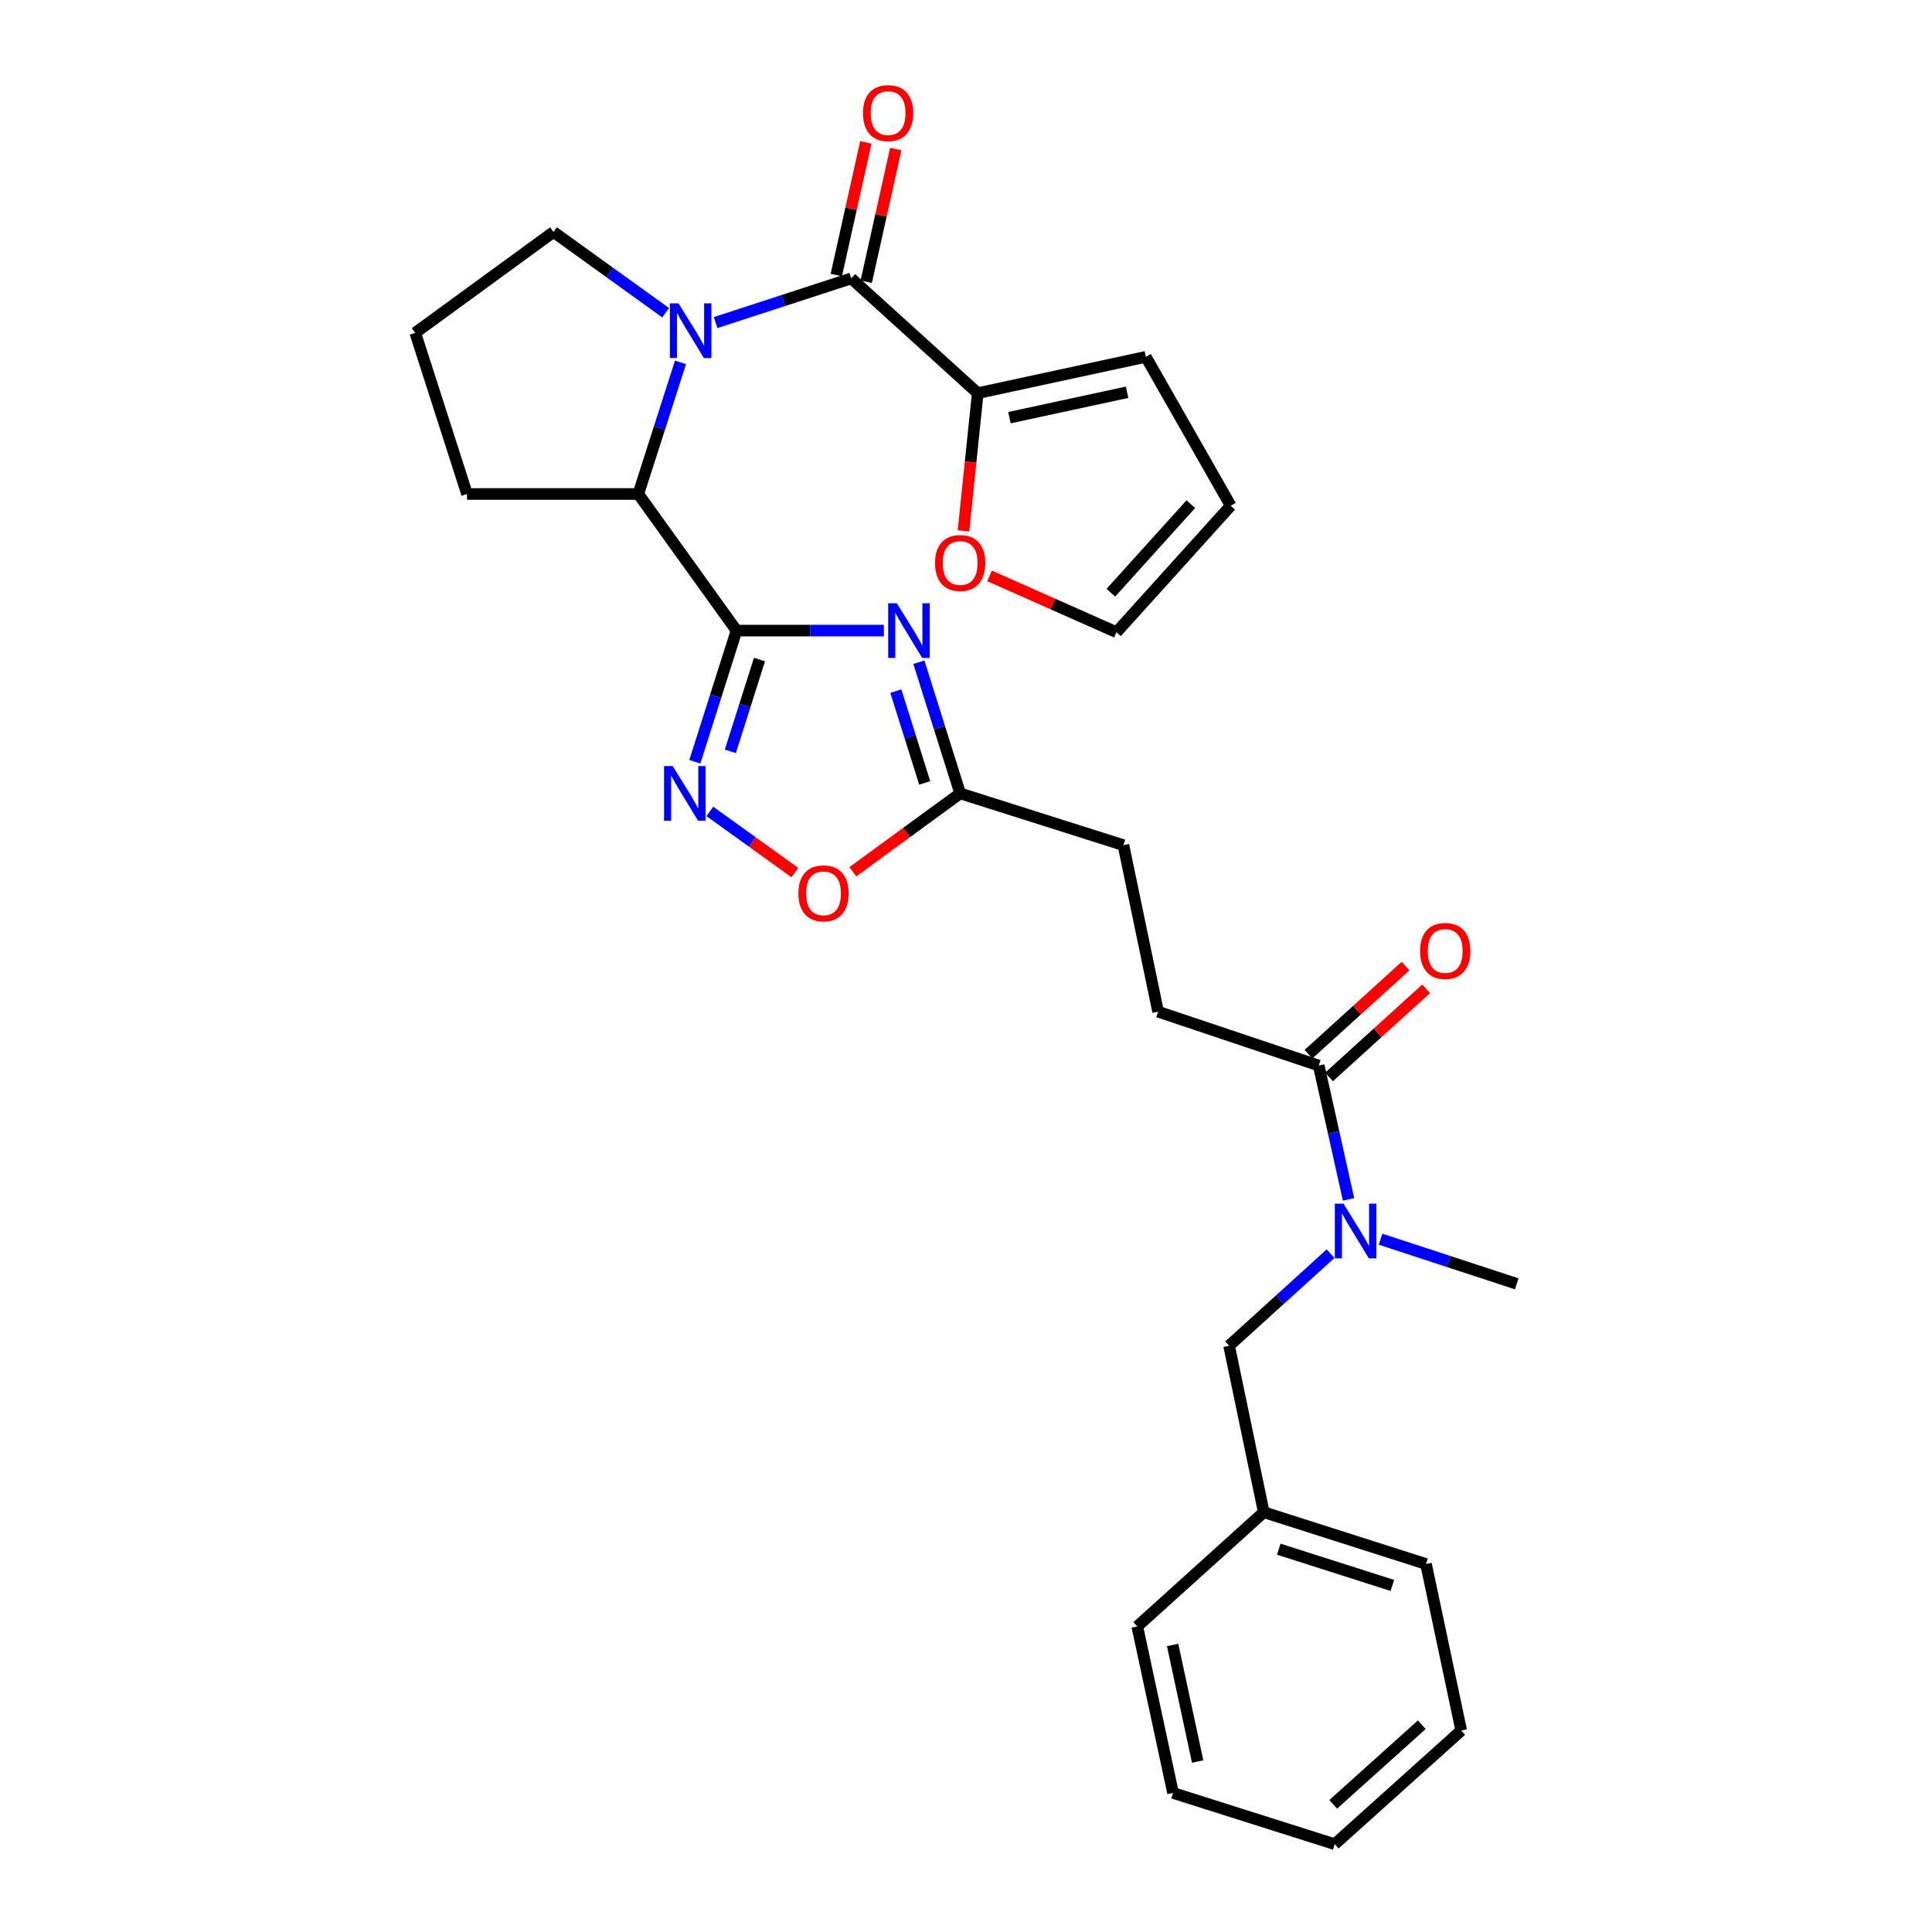 <?xml version='1.0' encoding='iso-8859-1'?>
<svg version='1.1' baseProfile='full'
              xmlns='http://www.w3.org/2000/svg'
                      xmlns:rdkit='http://www.rdkit.org/xml'
                      xmlns:xlink='http://www.w3.org/1999/xlink'
                  xml:space='preserve'
width='1000px' height='1000px' viewBox='0 0 1000 1000'>
<!-- END OF HEADER -->
<rect style='opacity:1.0;fill:#FFFFFF;stroke:none' width='1000' height='1000' x='0' y='0'> </rect>
<path class='bond-1' d='M 381.217,326.393 L 419.35,326.393' style='fill:none;fill-rule:evenodd;stroke:#000000;stroke-width:6px;stroke-linecap:butt;stroke-linejoin:miter;stroke-opacity:1' />
<path class='bond-1' d='M 419.35,326.393 L 457.483,326.393' style='fill:none;fill-rule:evenodd;stroke:#0000FF;stroke-width:6px;stroke-linecap:butt;stroke-linejoin:miter;stroke-opacity:1' />
<path class='bond-3' d='M 381.217,326.393 L 370.433,360.34' style='fill:none;fill-rule:evenodd;stroke:#000000;stroke-width:6px;stroke-linecap:butt;stroke-linejoin:miter;stroke-opacity:1' />
<path class='bond-3' d='M 370.433,360.34 L 359.649,394.287' style='fill:none;fill-rule:evenodd;stroke:#0000FF;stroke-width:6px;stroke-linecap:butt;stroke-linejoin:miter;stroke-opacity:1' />
<path class='bond-3' d='M 393.107,341.383 L 385.559,365.145' style='fill:none;fill-rule:evenodd;stroke:#000000;stroke-width:6px;stroke-linecap:butt;stroke-linejoin:miter;stroke-opacity:1' />
<path class='bond-3' d='M 385.559,365.145 L 378.01,388.908' style='fill:none;fill-rule:evenodd;stroke:#0000FF;stroke-width:6px;stroke-linecap:butt;stroke-linejoin:miter;stroke-opacity:1' />
<path class='bond-4' d='M 381.217,326.393 L 330.387,255.69' style='fill:none;fill-rule:evenodd;stroke:#000000;stroke-width:6px;stroke-linecap:butt;stroke-linejoin:miter;stroke-opacity:1' />
<path class='bond-0' d='M 352.223,187.557 L 341.305,221.623' style='fill:none;fill-rule:evenodd;stroke:#0000FF;stroke-width:6px;stroke-linecap:butt;stroke-linejoin:miter;stroke-opacity:1' />
<path class='bond-0' d='M 341.305,221.623 L 330.387,255.69' style='fill:none;fill-rule:evenodd;stroke:#000000;stroke-width:6px;stroke-linecap:butt;stroke-linejoin:miter;stroke-opacity:1' />
<path class='bond-2' d='M 370.398,166.968 L 405.503,155.535' style='fill:none;fill-rule:evenodd;stroke:#0000FF;stroke-width:6px;stroke-linecap:butt;stroke-linejoin:miter;stroke-opacity:1' />
<path class='bond-2' d='M 405.503,155.535 L 440.608,144.101' style='fill:none;fill-rule:evenodd;stroke:#000000;stroke-width:6px;stroke-linecap:butt;stroke-linejoin:miter;stroke-opacity:1' />
<path class='bond-19' d='M 344.546,161.872 L 315.516,140.973' style='fill:none;fill-rule:evenodd;stroke:#0000FF;stroke-width:6px;stroke-linecap:butt;stroke-linejoin:miter;stroke-opacity:1' />
<path class='bond-19' d='M 315.516,140.973 L 286.487,120.075' style='fill:none;fill-rule:evenodd;stroke:#000000;stroke-width:6px;stroke-linecap:butt;stroke-linejoin:miter;stroke-opacity:1' />
<path class='bond-5' d='M 475.606,342.762 L 486.291,376.71' style='fill:none;fill-rule:evenodd;stroke:#0000FF;stroke-width:6px;stroke-linecap:butt;stroke-linejoin:miter;stroke-opacity:1' />
<path class='bond-5' d='M 486.291,376.71 L 496.976,410.658' style='fill:none;fill-rule:evenodd;stroke:#000000;stroke-width:6px;stroke-linecap:butt;stroke-linejoin:miter;stroke-opacity:1' />
<path class='bond-5' d='M 463.673,357.711 L 471.152,381.475' style='fill:none;fill-rule:evenodd;stroke:#0000FF;stroke-width:6px;stroke-linecap:butt;stroke-linejoin:miter;stroke-opacity:1' />
<path class='bond-5' d='M 471.152,381.475 L 478.632,405.238' style='fill:none;fill-rule:evenodd;stroke:#000000;stroke-width:6px;stroke-linecap:butt;stroke-linejoin:miter;stroke-opacity:1' />
<path class='bond-6' d='M 440.608,144.101 L 506.075,203.493' style='fill:none;fill-rule:evenodd;stroke:#000000;stroke-width:6px;stroke-linecap:butt;stroke-linejoin:miter;stroke-opacity:1' />
<path class='bond-11' d='M 448.354,145.826 L 456.002,111.487' style='fill:none;fill-rule:evenodd;stroke:#000000;stroke-width:6px;stroke-linecap:butt;stroke-linejoin:miter;stroke-opacity:1' />
<path class='bond-11' d='M 456.002,111.487 L 463.65,77.148' style='fill:none;fill-rule:evenodd;stroke:#FF0000;stroke-width:6px;stroke-linecap:butt;stroke-linejoin:miter;stroke-opacity:1' />
<path class='bond-11' d='M 432.863,142.376 L 440.511,108.037' style='fill:none;fill-rule:evenodd;stroke:#000000;stroke-width:6px;stroke-linecap:butt;stroke-linejoin:miter;stroke-opacity:1' />
<path class='bond-11' d='M 440.511,108.037 L 448.158,73.698' style='fill:none;fill-rule:evenodd;stroke:#FF0000;stroke-width:6px;stroke-linecap:butt;stroke-linejoin:miter;stroke-opacity:1' />
<path class='bond-7' d='M 367.4,419.976 L 389.416,435.818' style='fill:none;fill-rule:evenodd;stroke:#0000FF;stroke-width:6px;stroke-linecap:butt;stroke-linejoin:miter;stroke-opacity:1' />
<path class='bond-7' d='M 389.416,435.818 L 411.433,451.659' style='fill:none;fill-rule:evenodd;stroke:#FF0000;stroke-width:6px;stroke-linecap:butt;stroke-linejoin:miter;stroke-opacity:1' />
<path class='bond-21' d='M 330.387,255.69 L 241.731,255.69' style='fill:none;fill-rule:evenodd;stroke:#000000;stroke-width:6px;stroke-linecap:butt;stroke-linejoin:miter;stroke-opacity:1' />
<path class='bond-18' d='M 496.976,410.658 L 581.487,437.453' style='fill:none;fill-rule:evenodd;stroke:#000000;stroke-width:6px;stroke-linecap:butt;stroke-linejoin:miter;stroke-opacity:1' />
<path class='bond-29' d='M 496.976,410.658 L 469.205,430.94' style='fill:none;fill-rule:evenodd;stroke:#000000;stroke-width:6px;stroke-linecap:butt;stroke-linejoin:miter;stroke-opacity:1' />
<path class='bond-29' d='M 469.205,430.94 L 441.435,451.223' style='fill:none;fill-rule:evenodd;stroke:#FF0000;stroke-width:6px;stroke-linecap:butt;stroke-linejoin:miter;stroke-opacity:1' />
<path class='bond-10' d='M 506.075,203.493 L 502.381,239.151' style='fill:none;fill-rule:evenodd;stroke:#000000;stroke-width:6px;stroke-linecap:butt;stroke-linejoin:miter;stroke-opacity:1' />
<path class='bond-10' d='M 502.381,239.151 L 498.688,274.809' style='fill:none;fill-rule:evenodd;stroke:#FF0000;stroke-width:6px;stroke-linecap:butt;stroke-linejoin:miter;stroke-opacity:1' />
<path class='bond-12' d='M 506.075,203.493 L 593.081,184.704' style='fill:none;fill-rule:evenodd;stroke:#000000;stroke-width:6px;stroke-linecap:butt;stroke-linejoin:miter;stroke-opacity:1' />
<path class='bond-12' d='M 522.476,216.187 L 583.381,203.035' style='fill:none;fill-rule:evenodd;stroke:#000000;stroke-width:6px;stroke-linecap:butt;stroke-linejoin:miter;stroke-opacity:1' />
<path class='bond-8' d='M 682.574,551.536 L 599.439,523.648' style='fill:none;fill-rule:evenodd;stroke:#000000;stroke-width:6px;stroke-linecap:butt;stroke-linejoin:miter;stroke-opacity:1' />
<path class='bond-9' d='M 682.574,551.536 L 690.289,586.175' style='fill:none;fill-rule:evenodd;stroke:#000000;stroke-width:6px;stroke-linecap:butt;stroke-linejoin:miter;stroke-opacity:1' />
<path class='bond-9' d='M 690.289,586.175 L 698.004,620.814' style='fill:none;fill-rule:evenodd;stroke:#0000FF;stroke-width:6px;stroke-linecap:butt;stroke-linejoin:miter;stroke-opacity:1' />
<path class='bond-14' d='M 687.906,557.414 L 713.035,534.617' style='fill:none;fill-rule:evenodd;stroke:#000000;stroke-width:6px;stroke-linecap:butt;stroke-linejoin:miter;stroke-opacity:1' />
<path class='bond-14' d='M 713.035,534.617 L 738.163,511.82' style='fill:none;fill-rule:evenodd;stroke:#FF0000;stroke-width:6px;stroke-linecap:butt;stroke-linejoin:miter;stroke-opacity:1' />
<path class='bond-14' d='M 677.243,545.659 L 702.371,522.863' style='fill:none;fill-rule:evenodd;stroke:#000000;stroke-width:6px;stroke-linecap:butt;stroke-linejoin:miter;stroke-opacity:1' />
<path class='bond-14' d='M 702.371,522.863 L 727.499,500.066' style='fill:none;fill-rule:evenodd;stroke:#FF0000;stroke-width:6px;stroke-linecap:butt;stroke-linejoin:miter;stroke-opacity:1' />
<path class='bond-13' d='M 688.696,648.916 L 662.437,672.737' style='fill:none;fill-rule:evenodd;stroke:#0000FF;stroke-width:6px;stroke-linecap:butt;stroke-linejoin:miter;stroke-opacity:1' />
<path class='bond-13' d='M 662.437,672.737 L 636.179,696.559' style='fill:none;fill-rule:evenodd;stroke:#000000;stroke-width:6px;stroke-linecap:butt;stroke-linejoin:miter;stroke-opacity:1' />
<path class='bond-23' d='M 714.58,641.406 L 749.822,652.953' style='fill:none;fill-rule:evenodd;stroke:#0000FF;stroke-width:6px;stroke-linecap:butt;stroke-linejoin:miter;stroke-opacity:1' />
<path class='bond-23' d='M 749.822,652.953 L 785.064,664.5' style='fill:none;fill-rule:evenodd;stroke:#000000;stroke-width:6px;stroke-linecap:butt;stroke-linejoin:miter;stroke-opacity:1' />
<path class='bond-15' d='M 512.189,298.086 L 545.044,312.663' style='fill:none;fill-rule:evenodd;stroke:#FF0000;stroke-width:6px;stroke-linecap:butt;stroke-linejoin:miter;stroke-opacity:1' />
<path class='bond-15' d='M 545.044,312.663 L 577.899,327.24' style='fill:none;fill-rule:evenodd;stroke:#000000;stroke-width:6px;stroke-linecap:butt;stroke-linejoin:miter;stroke-opacity:1' />
<path class='bond-17' d='M 593.081,184.704 L 637.017,261.764' style='fill:none;fill-rule:evenodd;stroke:#000000;stroke-width:6px;stroke-linecap:butt;stroke-linejoin:miter;stroke-opacity:1' />
<path class='bond-20' d='M 636.179,696.559 L 654.122,782.719' style='fill:none;fill-rule:evenodd;stroke:#000000;stroke-width:6px;stroke-linecap:butt;stroke-linejoin:miter;stroke-opacity:1' />
<path class='bond-31' d='M 577.899,327.24 L 637.017,261.764' style='fill:none;fill-rule:evenodd;stroke:#000000;stroke-width:6px;stroke-linecap:butt;stroke-linejoin:miter;stroke-opacity:1' />
<path class='bond-31' d='M 574.987,306.783 L 616.369,260.95' style='fill:none;fill-rule:evenodd;stroke:#000000;stroke-width:6px;stroke-linecap:butt;stroke-linejoin:miter;stroke-opacity:1' />
<path class='bond-16' d='M 599.439,523.648 L 581.487,437.453' style='fill:none;fill-rule:evenodd;stroke:#000000;stroke-width:6px;stroke-linecap:butt;stroke-linejoin:miter;stroke-opacity:1' />
<path class='bond-30' d='M 286.487,120.075 L 214.936,172.272' style='fill:none;fill-rule:evenodd;stroke:#000000;stroke-width:6px;stroke-linecap:butt;stroke-linejoin:miter;stroke-opacity:1' />
<path class='bond-24' d='M 654.122,782.719 L 738.104,809.523' style='fill:none;fill-rule:evenodd;stroke:#000000;stroke-width:6px;stroke-linecap:butt;stroke-linejoin:miter;stroke-opacity:1' />
<path class='bond-24' d='M 661.894,801.859 L 720.681,820.622' style='fill:none;fill-rule:evenodd;stroke:#000000;stroke-width:6px;stroke-linecap:butt;stroke-linejoin:miter;stroke-opacity:1' />
<path class='bond-25' d='M 654.122,782.719 L 588.655,841.837' style='fill:none;fill-rule:evenodd;stroke:#000000;stroke-width:6px;stroke-linecap:butt;stroke-linejoin:miter;stroke-opacity:1' />
<path class='bond-22' d='M 241.731,255.69 L 214.936,172.272' style='fill:none;fill-rule:evenodd;stroke:#000000;stroke-width:6px;stroke-linecap:butt;stroke-linejoin:miter;stroke-opacity:1' />
<path class='bond-27' d='M 738.104,809.523 L 756.329,895.709' style='fill:none;fill-rule:evenodd;stroke:#000000;stroke-width:6px;stroke-linecap:butt;stroke-linejoin:miter;stroke-opacity:1' />
<path class='bond-26' d='M 588.655,841.837 L 607.162,928.024' style='fill:none;fill-rule:evenodd;stroke:#000000;stroke-width:6px;stroke-linecap:butt;stroke-linejoin:miter;stroke-opacity:1' />
<path class='bond-26' d='M 606.948,851.433 L 619.903,911.764' style='fill:none;fill-rule:evenodd;stroke:#000000;stroke-width:6px;stroke-linecap:butt;stroke-linejoin:miter;stroke-opacity:1' />
<path class='bond-28' d='M 607.162,928.024 L 690.862,954.545' style='fill:none;fill-rule:evenodd;stroke:#000000;stroke-width:6px;stroke-linecap:butt;stroke-linejoin:miter;stroke-opacity:1' />
<path class='bond-32' d='M 756.329,895.709 L 690.862,954.545' style='fill:none;fill-rule:evenodd;stroke:#000000;stroke-width:6px;stroke-linecap:butt;stroke-linejoin:miter;stroke-opacity:1' />
<path class='bond-32' d='M 735.9,892.731 L 690.074,933.916' style='fill:none;fill-rule:evenodd;stroke:#000000;stroke-width:6px;stroke-linecap:butt;stroke-linejoin:miter;stroke-opacity:1' />
<path  class='atom-1' d='M 351.213 157.018
L 360.493 172.018
Q 361.413 173.498, 362.893 176.178
Q 364.373 178.858, 364.453 179.018
L 364.453 157.018
L 368.213 157.018
L 368.213 185.338
L 364.333 185.338
L 354.373 168.938
Q 353.213 167.018, 351.973 164.818
Q 350.773 162.618, 350.413 161.938
L 350.413 185.338
L 346.733 185.338
L 346.733 157.018
L 351.213 157.018
' fill='#0000FF'/>
<path  class='atom-2' d='M 464.194 312.233
L 473.474 327.233
Q 474.394 328.713, 475.874 331.393
Q 477.354 334.073, 477.434 334.233
L 477.434 312.233
L 481.194 312.233
L 481.194 340.553
L 477.314 340.553
L 467.354 324.153
Q 466.194 322.233, 464.954 320.033
Q 463.754 317.833, 463.394 317.153
L 463.394 340.553
L 459.714 340.553
L 459.714 312.233
L 464.194 312.233
' fill='#0000FF'/>
<path  class='atom-4' d='M 348.188 396.498
L 357.468 411.498
Q 358.388 412.978, 359.868 415.658
Q 361.348 418.338, 361.428 418.498
L 361.428 396.498
L 365.188 396.498
L 365.188 424.818
L 361.308 424.818
L 351.348 408.418
Q 350.188 406.498, 348.948 404.298
Q 347.748 402.098, 347.388 401.418
L 347.388 424.818
L 343.708 424.818
L 343.708 396.498
L 348.188 396.498
' fill='#0000FF'/>
<path  class='atom-8' d='M 413.245 462.397
Q 413.245 455.597, 416.605 451.797
Q 419.965 447.997, 426.245 447.997
Q 432.525 447.997, 435.885 451.797
Q 439.245 455.597, 439.245 462.397
Q 439.245 469.277, 435.845 473.197
Q 432.445 477.077, 426.245 477.077
Q 420.005 477.077, 416.605 473.197
Q 413.245 469.317, 413.245 462.397
M 426.245 473.877
Q 430.565 473.877, 432.885 470.997
Q 435.245 468.077, 435.245 462.397
Q 435.245 456.837, 432.885 454.037
Q 430.565 451.197, 426.245 451.197
Q 421.925 451.197, 419.565 453.997
Q 417.245 456.797, 417.245 462.397
Q 417.245 468.117, 419.565 470.997
Q 421.925 473.877, 426.245 473.877
' fill='#FF0000'/>
<path  class='atom-10' d='M 695.386 623.007
L 704.666 638.007
Q 705.586 639.487, 707.066 642.167
Q 708.546 644.847, 708.626 645.007
L 708.626 623.007
L 712.386 623.007
L 712.386 651.327
L 708.506 651.327
L 698.546 634.927
Q 697.386 633.007, 696.146 630.807
Q 694.946 628.607, 694.586 627.927
L 694.586 651.327
L 690.906 651.327
L 690.906 623.007
L 695.386 623.007
' fill='#0000FF'/>
<path  class='atom-11' d='M 483.976 291.417
Q 483.976 284.617, 487.336 280.817
Q 490.696 277.017, 496.976 277.017
Q 503.256 277.017, 506.616 280.817
Q 509.976 284.617, 509.976 291.417
Q 509.976 298.297, 506.576 302.217
Q 503.176 306.097, 496.976 306.097
Q 490.736 306.097, 487.336 302.217
Q 483.976 298.337, 483.976 291.417
M 496.976 302.897
Q 501.296 302.897, 503.616 300.017
Q 505.976 297.097, 505.976 291.417
Q 505.976 285.857, 503.616 283.057
Q 501.296 280.217, 496.976 280.217
Q 492.656 280.217, 490.296 283.017
Q 487.976 285.817, 487.976 291.417
Q 487.976 297.137, 490.296 300.017
Q 492.656 302.897, 496.976 302.897
' fill='#FF0000'/>
<path  class='atom-12' d='M 446.68 58.55
Q 446.68 51.75, 450.04 47.95
Q 453.4 44.15, 459.68 44.15
Q 465.96 44.15, 469.32 47.95
Q 472.68 51.75, 472.68 58.55
Q 472.68 65.43, 469.28 69.35
Q 465.88 73.23, 459.68 73.23
Q 453.44 73.23, 450.04 69.35
Q 446.68 65.47, 446.68 58.55
M 459.68 70.03
Q 464 70.03, 466.32 67.15
Q 468.68 64.23, 468.68 58.55
Q 468.68 52.99, 466.32 50.19
Q 464 47.35, 459.68 47.35
Q 455.36 47.35, 453 50.15
Q 450.68 52.95, 450.68 58.55
Q 450.68 64.27, 453 67.15
Q 455.36 70.03, 459.68 70.03
' fill='#FF0000'/>
<path  class='atom-15' d='M 735.041 492.225
Q 735.041 485.425, 738.401 481.625
Q 741.761 477.825, 748.041 477.825
Q 754.321 477.825, 757.681 481.625
Q 761.041 485.425, 761.041 492.225
Q 761.041 499.105, 757.641 503.025
Q 754.241 506.905, 748.041 506.905
Q 741.801 506.905, 738.401 503.025
Q 735.041 499.145, 735.041 492.225
M 748.041 503.705
Q 752.361 503.705, 754.681 500.825
Q 757.041 497.905, 757.041 492.225
Q 757.041 486.665, 754.681 483.865
Q 752.361 481.025, 748.041 481.025
Q 743.721 481.025, 741.361 483.825
Q 739.041 486.625, 739.041 492.225
Q 739.041 497.945, 741.361 500.825
Q 743.721 503.705, 748.041 503.705
' fill='#FF0000'/>
</svg>
